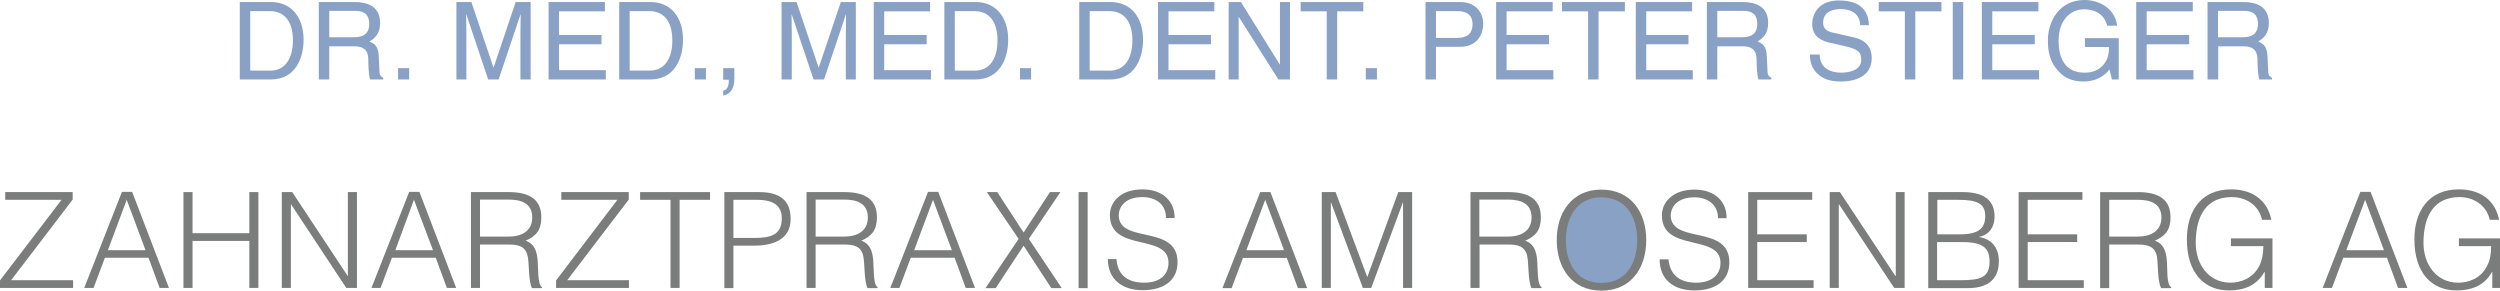<?xml version="1.0" encoding="utf-8"?>
<!-- Generator: Adobe Illustrator 25.2.1, SVG Export Plug-In . SVG Version: 6.00 Build 0)  -->
<svg version="1.1" id="Ebene_1" xmlns="http://www.w3.org/2000/svg" xmlns:xlink="http://www.w3.org/1999/xlink" x="0px" y="0px"
	 width="1101px" height="128px" viewBox="0 0 1101 128" style="enable-background:new 0 0 1101 128;" xml:space="preserve">
<style type="text/css">
	.st0{fill:#88A1C4;}
	.st1{fill:#7B7C7C;}
</style>
<g>
	<path class="st0" d="M110.2,31.1h8.9c6,0,9.9-4.7,9.9-13.3c0-8.6-3.9-12.9-10.2-12.9h-8.6V31.1z M105.6,0.9h13.8
		c8.9,0,14.3,6.7,14.3,16.6c0,7.7-3.3,17.5-14.5,17.5h-13.6V0.9z"/>
	<path class="st0" d="M145,16.4h10.7c3.4,0,6.9-0.8,6.9-5.9c0-5.3-3.8-5.7-6.1-5.7H145V16.4z M145,35h-4.6V0.9h15.8
		c5.6,0,11.2,1.9,11.2,9.2c0,5-2.6,6.9-4.7,8.2c1.9,0.8,3.9,1.7,4.1,6.4l0.3,6.2c0,1.9,0.3,2.6,1.7,3.4V35H163
		c-0.7-2.1-0.8-7.3-0.8-8.5c0-2.8-0.6-6.1-6.1-6.1H145V35z M180.2,35h-4.9v-5h4.9V35z"/>
	<path class="st0" d="M229.2,35V14.9c0-1,0.1-5.3,0.1-8.5h-0.1L219.6,35H215l-9.6-28.6h-0.1c0,3.1,0.1,7.5,0.1,8.5V35H201V0.9h6.6
		l9.7,28.8h0.1l9.7-28.8h6.6V35H229.2z"/>
	<polygon class="st0" points="266.8,35 241.6,35 241.6,0.9 266.4,0.9 266.4,5 246.2,5 246.2,15.4 264.9,15.4 264.9,19.5 246.2,19.5 
		246.2,30.9 266.8,30.9 	"/>
	<path class="st0" d="M277.3,31.1h8.9c6,0,9.9-4.7,9.9-13.3c0-8.6-3.9-12.9-10.2-12.9h-8.6V31.1z M272.7,0.9h13.8
		c8.9,0,14.3,6.7,14.3,16.6c0,7.7-3.3,17.5-14.5,17.5h-13.6V0.9z M311,35H306v-5h4.9V35z"/>
	<path class="st0" d="M318.5,30h4.9v4.7c0,6.5-4,7.2-4.9,7.4v-2.2c2-0.2,2.5-2.6,2.5-4.8h-2.5V30z"/>
	<path class="st0" d="M372.5,35V14.9c0-1,0.1-5.3,0.1-8.5h-0.1L362.9,35h-4.6l-9.6-28.6h-0.1c0,3.1,0.1,7.5,0.1,8.5V35h-4.5V0.9h6.6
		l9.7,28.8h0.1l9.7-28.8h6.6V35H372.5z"/>
	<polygon class="st0" points="410,35 384.8,35 384.8,0.9 409.6,0.9 409.6,5 389.4,5 389.4,15.4 408.1,15.4 408.1,19.5 389.4,19.5 
		389.4,30.9 410,30.9 	"/>
	<path class="st0" d="M420.5,31.1h8.9c6,0,9.9-4.7,9.9-13.3c0-8.6-3.9-12.9-10.2-12.9h-8.6V31.1z M415.9,0.9h13.8
		c8.9,0,14.3,6.7,14.3,16.6c0,7.7-3.3,17.5-14.5,17.5h-13.6V0.9z M454.1,35h-4.9v-5h4.9V35z"/>
	<path class="st0" d="M479.9,31.1h8.9c6,0,9.9-4.7,9.9-13.3c0-8.6-3.9-12.9-10.2-12.9h-8.6V31.1z M475.3,0.9h13.8
		c8.9,0,14.3,6.7,14.3,16.6c0,7.7-3.3,17.5-14.5,17.5h-13.6V0.9z"/>
	<polygon class="st0" points="535.2,35 510,35 510,0.9 534.8,0.9 534.8,5 514.6,5 514.6,15.4 533.3,15.4 533.3,19.5 514.6,19.5 
		514.6,30.9 535.2,30.9 	"/>
	<polygon class="st0" points="563.7,0.9 568.1,0.9 568.1,35 563,35 545.6,7.5 545.5,7.5 545.5,35 541.1,35 541.1,0.9 546.5,0.9 
		563.6,28.4 563.7,28.4 	"/>
	<path class="st0" d="M572.7,0.9h27.7V5h-11.5v30h-4.6V5h-11.5V0.9z M606.4,35h-4.9v-5h4.9V35z"/>
	<path class="st0" d="M632.4,16.7h9.2c4.1,0,6.9-1.5,6.9-6.1c0-4.3-2.9-5.7-6.7-5.7h-9.4V16.7z M632.4,35h-4.6V0.9h15.3
		c6.3,0,10.1,4.1,10.1,9.6c0,4.7-2.7,10.1-10.1,10.1h-10.7V35z"/>
	<polygon class="st0" points="684.1,35 658.9,35 658.9,0.9 683.8,0.9 683.8,5 663.5,5 663.5,15.4 682.2,15.4 682.2,19.5 663.5,19.5 
		663.5,30.9 684.1,30.9 	"/>
	<polygon class="st0" points="687.9,0.9 715.6,0.9 715.6,5 704,5 704,35 699.4,35 699.4,5 687.9,5 	"/>
	<polygon class="st0" points="745.5,35 720.4,35 720.4,0.9 745.2,0.9 745.2,5 725,5 725,15.4 743.6,15.4 743.6,19.5 725,19.5 
		725,30.9 745.5,30.9 	"/>
	<path class="st0" d="M756.3,16.4H767c3.4,0,6.9-0.8,6.9-5.9c0-5.3-3.8-5.7-6.1-5.7h-11.5V16.4z M756.3,35h-4.6V0.9h15.8
		c5.6,0,11.2,1.9,11.2,9.2c0,5-2.6,6.9-4.7,8.2c2,0.8,3.9,1.7,4.1,6.4l0.3,6.2c0,1.9,0.3,2.6,1.7,3.4V35h-5.7
		c-0.7-2.1-0.8-7.3-0.8-8.5c0-2.8-0.6-6.1-6.1-6.1h-11.2V35z"/>
	<path class="st0" d="M819.2,10.9c-0.2-5.3-4.6-6.9-8.5-6.9c-2.9,0-7.8,0.8-7.8,6c0,2.9,2,3.8,4,4.3l9.7,2.2c4.4,1,7.7,3.7,7.7,9.1
		c0,8.1-7.5,10.3-13.4,10.3c-6.3,0-8.8-1.9-10.3-3.3c-2.9-2.6-3.5-5.5-3.5-8.6h4.3c0,6.2,5,8,9.4,8c3.3,0,8.9-0.9,8.9-5.7
		c0-3.6-1.7-4.7-7.3-6l-7-1.6c-2.2-0.5-7.3-2.1-7.3-8c0-5.3,3.5-10.5,11.7-10.5c11.9,0,13.1,7.1,13.3,10.9H819.2z"/>
	<path class="st0" d="M827.3,0.9H855V5h-11.5v30h-4.6V5h-11.5V0.9z M864.6,35H860V0.9h4.6V35z"/>
	<polygon class="st0" points="898,35 872.8,35 872.8,0.9 897.7,0.9 897.7,5 877.4,5 877.4,15.4 896.1,15.4 896.1,19.5 877.4,19.5 
		877.4,30.9 898,30.9 	"/>
	<path class="st0" d="M918.1,16.8h15V35h-3l-1.1-4.4c-2.3,3.2-6.6,5.3-11.3,5.3c-5.8,0-8.7-2.1-10.4-3.8c-5.2-4.9-5.4-10.8-5.4-14.4
		c0-8.3,5-17.7,16.1-17.7c6.4,0,13.4,3.6,14.4,11.3H928c-1.5-5.9-6.5-7.2-10.2-7.2c-6.1,0-11.2,4.9-11.2,13.8
		c0,6.9,2.3,14.1,11.4,14.1c1.7,0,4.5-0.2,7-2.2c3-2.4,3.8-5.4,3.8-9.1h-10.6V16.8z"/>
	<polygon class="st0" points="966,35 940.8,35 940.8,0.9 965.7,0.9 965.7,5 945.4,5 945.4,15.4 964.1,15.4 964.1,19.5 945.4,19.5 
		945.4,30.9 966,30.9 	"/>
	<path class="st0" d="M976.8,16.4h10.7c3.4,0,6.9-0.8,6.9-5.9c0-5.3-3.8-5.7-6.1-5.7h-11.5V16.4z M976.8,35h-4.6V0.9h15.8
		c5.6,0,11.2,1.9,11.2,9.2c0,5-2.6,6.9-4.7,8.2c1.9,0.8,3.9,1.7,4.1,6.4l0.3,6.2c0,1.9,0.3,2.6,1.7,3.4V35h-5.6
		c-0.7-2.1-0.8-7.3-0.8-8.5c0-2.8-0.6-6.1-6.1-6.1h-11.2V35z"/>
	<polygon class="st1" points="0,126.8 0,123.5 27.1,88 2.3,88 2.3,84.6 32,84.6 32,87.9 4.9,123.4 32.2,123.4 32.2,126.8 	"/>
	<path class="st1" d="M47.5,110.2h16.6L55.8,88L47.5,110.2z M37.1,126.8l16.6-42.3h4.5l16.2,42.3h-4.1l-4.9-13.3H46.2l-5,13.3H37.1z
		"/>
	<polygon class="st1" points="80.8,126.8 80.8,84.6 84.8,84.6 84.8,102.7 109.8,102.7 109.8,84.6 113.8,84.6 113.8,126.8 
		109.8,126.8 109.8,106.1 84.8,106.1 84.8,126.8 	"/>
	<polygon class="st1" points="128.2,90 128.1,90 128.1,126.8 124.1,126.8 124.1,84.6 128.7,84.6 153.1,121.5 153.2,121.5 
		153.2,84.6 157.2,84.6 157.2,126.8 152.5,126.8 	"/>
	<path class="st1" d="M174.1,110.2h16.6L182.3,88L174.1,110.2z M163.6,126.8l16.6-42.3h4.5l16.2,42.3h-4.1l-4.9-13.3h-19.3l-5,13.3
		H163.6z"/>
	<path class="st1" d="M223.9,104.2c5.9,0,10.5-2.5,10.5-8.4c0-6.3-4.9-7.9-10.3-7.9h-12.7v16.3H223.9z M211.4,107.6v19.2h-4V84.6
		H224c9.3,0,14.4,3.3,14.4,11.1c0,5.3-2,8.2-6.9,10.3c5,1.7,5.3,7,5.4,11.5c0.2,6.4,0.7,8.2,1.8,9v0.4h-4.4
		c-1.6-2.9-1.2-10.8-1.9-14c-0.9-4.6-4.4-5.2-8.4-5.2H211.4z"/>
	<polygon class="st1" points="244.9,126.8 244.9,123.5 271.9,88 247.2,88 247.2,84.6 276.9,84.6 276.9,87.9 249.8,123.4 277,123.4 
		277,126.8 	"/>
	<polygon class="st1" points="281.9,84.6 312.7,84.6 312.7,88 299.3,88 299.3,126.8 295.3,126.8 295.3,88 281.9,88 	"/>
	<path class="st1" d="M332.2,104.8c7.5,0,12.1-1.5,12.1-8.7c0-5.3-3.4-8.1-10.9-8.1H323v16.8H332.2z M319,126.8V84.6h15.4
		c11,0,13.8,5.5,13.8,11.8c0,9.5-8.4,11.8-16.2,11.8h-9v18.7H319z"/>
	<path class="st1" d="M371.7,104.2c5.9,0,10.5-2.5,10.5-8.4c0-6.3-4.9-7.9-10.3-7.9h-12.7v16.3H371.7z M359.2,107.6v19.2h-4V84.6
		h16.6c9.3,0,14.4,3.3,14.4,11.1c0,5.3-2,8.2-6.9,10.3c5,1.7,5.3,7,5.4,11.5c0.2,6.4,0.7,8.2,1.8,9v0.4h-4.4
		c-1.6-2.9-1.2-10.8-1.9-14c-0.9-4.6-4.4-5.2-8.4-5.2H359.2z"/>
	<path class="st1" d="M402.6,110.2h16.6L410.9,88L402.6,110.2z M392.1,126.8l16.6-42.3h4.5l16.2,42.3h-4.1l-4.9-13.3h-19.3l-5,13.3
		H392.1z"/>
	<path class="st1" d="M450.8,108.2l-12.3,18.7H434l14.6-21.7l-14-20.6h4.6l11.6,17.8l11.6-17.8h4.6l-13.9,20.6l14.5,21.7h-4.6
		L450.8,108.2z M475,84.6h4v42.3h-4V84.6z"/>
	<path class="st1" d="M491.7,114.2c0.6,7.6,5.7,10.3,12.2,10.3c7.6,0,10.7-4.1,10.7-8.8c0-13.1-25.8-4.4-25.8-21
		c0-5.9,4.9-11.3,14.3-11.3c9.5,0,14.3,5.8,14.2,12.6h-3.8c0-6.5-5-9.2-10.4-9.2c-8.1,0-11,5-10.3,9.3c1.8,10.9,25.8,3.1,25.8,19.4
		c0,7.7-5.7,12.3-15.4,12.3c-8.8,0-15.3-4.6-15.3-13.7H491.7z"/>
	<path class="st1" d="M548.9,110.2h16.6L557.2,88L548.9,110.2z M538.4,126.8L555,84.6h4.5l16.2,42.3h-4.1l-4.9-13.3h-19.3l-5,13.3
		H538.4z"/>
	<polygon class="st1" points="582.1,126.8 582.1,84.6 588.2,84.6 602.1,121.9 602.2,121.9 615.8,84.6 621.9,84.6 621.9,126.8 
		617.9,126.8 617.9,89.2 617.8,89.2 603.9,126.8 600.2,126.8 586.2,89.2 586.1,89.2 586.1,126.8 	"/>
	<path class="st1" d="M664,104.2c5.9,0,10.5-2.5,10.5-8.4c0-6.3-4.9-7.9-10.3-7.9h-12.7v16.3H664z M651.6,107.6v19.2h-4V84.6h16.6
		c9.3,0,14.4,3.3,14.4,11.1c0,5.3-2,8.2-6.9,10.3c5,1.7,5.3,7,5.4,11.5c0.2,6.4,0.7,8.2,1.8,9v0.4h-4.4c-1.6-2.9-1.2-10.8-1.9-14
		c-0.9-4.6-4.4-5.2-8.4-5.2H651.6z"/>
	<path class="st1" d="M1033.3,110.2h16.6l-8.3-22.2L1033.3,110.2z M1022.9,126.8l16.6-42.3h4.5l16.2,42.3h-4.1l-4.9-13.3H1032
		l-5,13.3H1022.9z"/>
	<path class="st1" d="M1082.9,108.4V105h18.1v21.8h-3.4v-7.2c-2.9,5.1-7.5,8.3-15.8,8.3c-10.7,0-18.5-7.5-18.5-22.5
		c0-12.4,6.2-22,19.6-22c8.9,0,15.9,4.3,17.7,13.4h-4.1c-1.4-6.3-7-10-13.3-10c-11.2,0-15.9,8.2-15.9,20.2c0,9.3,5.6,17.5,15.3,17.5
		c4.6,0,10-1.9,12.7-7.4c1.4-2.6,1.8-5.6,1.8-8.7H1082.9z"/>
	<path class="st1" d="M705.1,83.5c-12.6,0-19.6,10-19.5,22.3c0,12.1,6.6,22.2,19.7,22.2c13,0,19.7-10,19.7-22.2
		C725,93.4,718.3,83.5,705.1,83.5"/>
	<path class="st1" d="M735.9,96.2c-0.7-4.3,2.2-9.3,10.3-9.3c5.4,0,10.4,2.8,10.4,9.2h3.8c0.1-6.9-4.7-12.6-14.2-12.6
		c-9.4,0-14.3,5.5-14.3,11.3c0,16.6,25.8,7.9,25.8,21c0,4.6-3.2,8.7-10.7,8.7c-6.5,0-11.5-2.8-12.2-10.3h-3.9
		c0,9.2,6.5,13.7,15.3,13.7c9.7,0,15.4-4.6,15.4-12.3C761.7,99.3,737.8,107.1,735.9,96.2"/>
	<polygon class="st1" points="773.9,106.6 795.7,106.6 795.7,103.2 773.9,103.2 773.9,88 798.1,88 798.1,84.6 769.9,84.6 
		769.9,126.8 798.7,126.8 798.7,123.4 773.9,123.4 	"/>
	<polygon class="st1" points="834.9,121.5 834.7,121.5 810.3,84.6 805.8,84.6 805.8,126.8 809.8,126.8 809.8,90 809.9,90 
		834.2,126.8 838.8,126.8 838.8,84.6 834.9,84.6 	"/>
	<path class="st1" d="M863.3,123.4h-10.2v-16.8h10.6c7.5,0,12.5,1.3,12.5,8.3C876.3,122.3,872.2,123.4,863.3,123.4 M853.2,88h9.2
		c8.8,0,11.9,1.9,11.9,7.2c0,5.1-2.7,8-11,8h-10.1V88z M871.6,104.4v-0.1c3.4-0.6,6.8-3.2,6.8-9.1c0-6.3-3.9-10.6-13.9-10.6h-15.3
		v42.3h17.3c8,0,13.8-3.1,13.8-11.9C880.3,109.4,877.4,105.3,871.6,104.4"/>
	<polygon class="st1" points="893,106.6 914.8,106.6 914.8,103.2 893,103.2 893,88 917.1,88 917.1,84.6 889,84.6 889,126.8 
		917.7,126.8 917.7,123.4 893,123.4 	"/>
	<path class="st1" d="M941.3,104.2h-12.4V88h12.7c5.3,0,10.3,1.5,10.3,7.9C951.8,101.8,947.2,104.2,941.3,104.2 M954.4,117.5
		c-0.1-4.5-0.4-9.8-5.4-11.5c4.9-2.2,6.9-5,6.9-10.3c0-7.8-5.1-11.1-14.4-11.1h-16.6v42.3h4v-19.2h12.6c4,0,7.5,0.6,8.4,5.2
		c0.6,3.2,0.2,11.2,1.9,14h4.4v-0.4C955,125.6,954.5,123.9,954.4,117.5"/>
	<path class="st1" d="M982.5,105v3.4h14.3c-0.1,3.2-0.5,6.1-1.8,8.7c-2.8,5.5-8.2,7.4-12.7,7.4c-9.7,0-15.3-8.2-15.3-17.5
		c0-12,4.7-20.2,15.9-20.2c6.3,0,11.9,3.6,13.3,10h4.1c-1.8-9-8.8-13.4-17.7-13.4c-13.3,0-19.5,9.6-19.5,22c0,15,7.8,22.5,18.5,22.5
		c8.3,0,12.9-3.3,15.8-8.3v7.2h3.4V105H982.5z"/>
	<path class="st0" d="M705.2,86.9c-10.9,0-15.6,9.1-15.6,18.9c0,10,4.7,18.8,15.7,18.8c11,0,15.7-8.9,15.7-18.8
		C721,94,715,86.9,705.2,86.9"/>
</g>
</svg>
